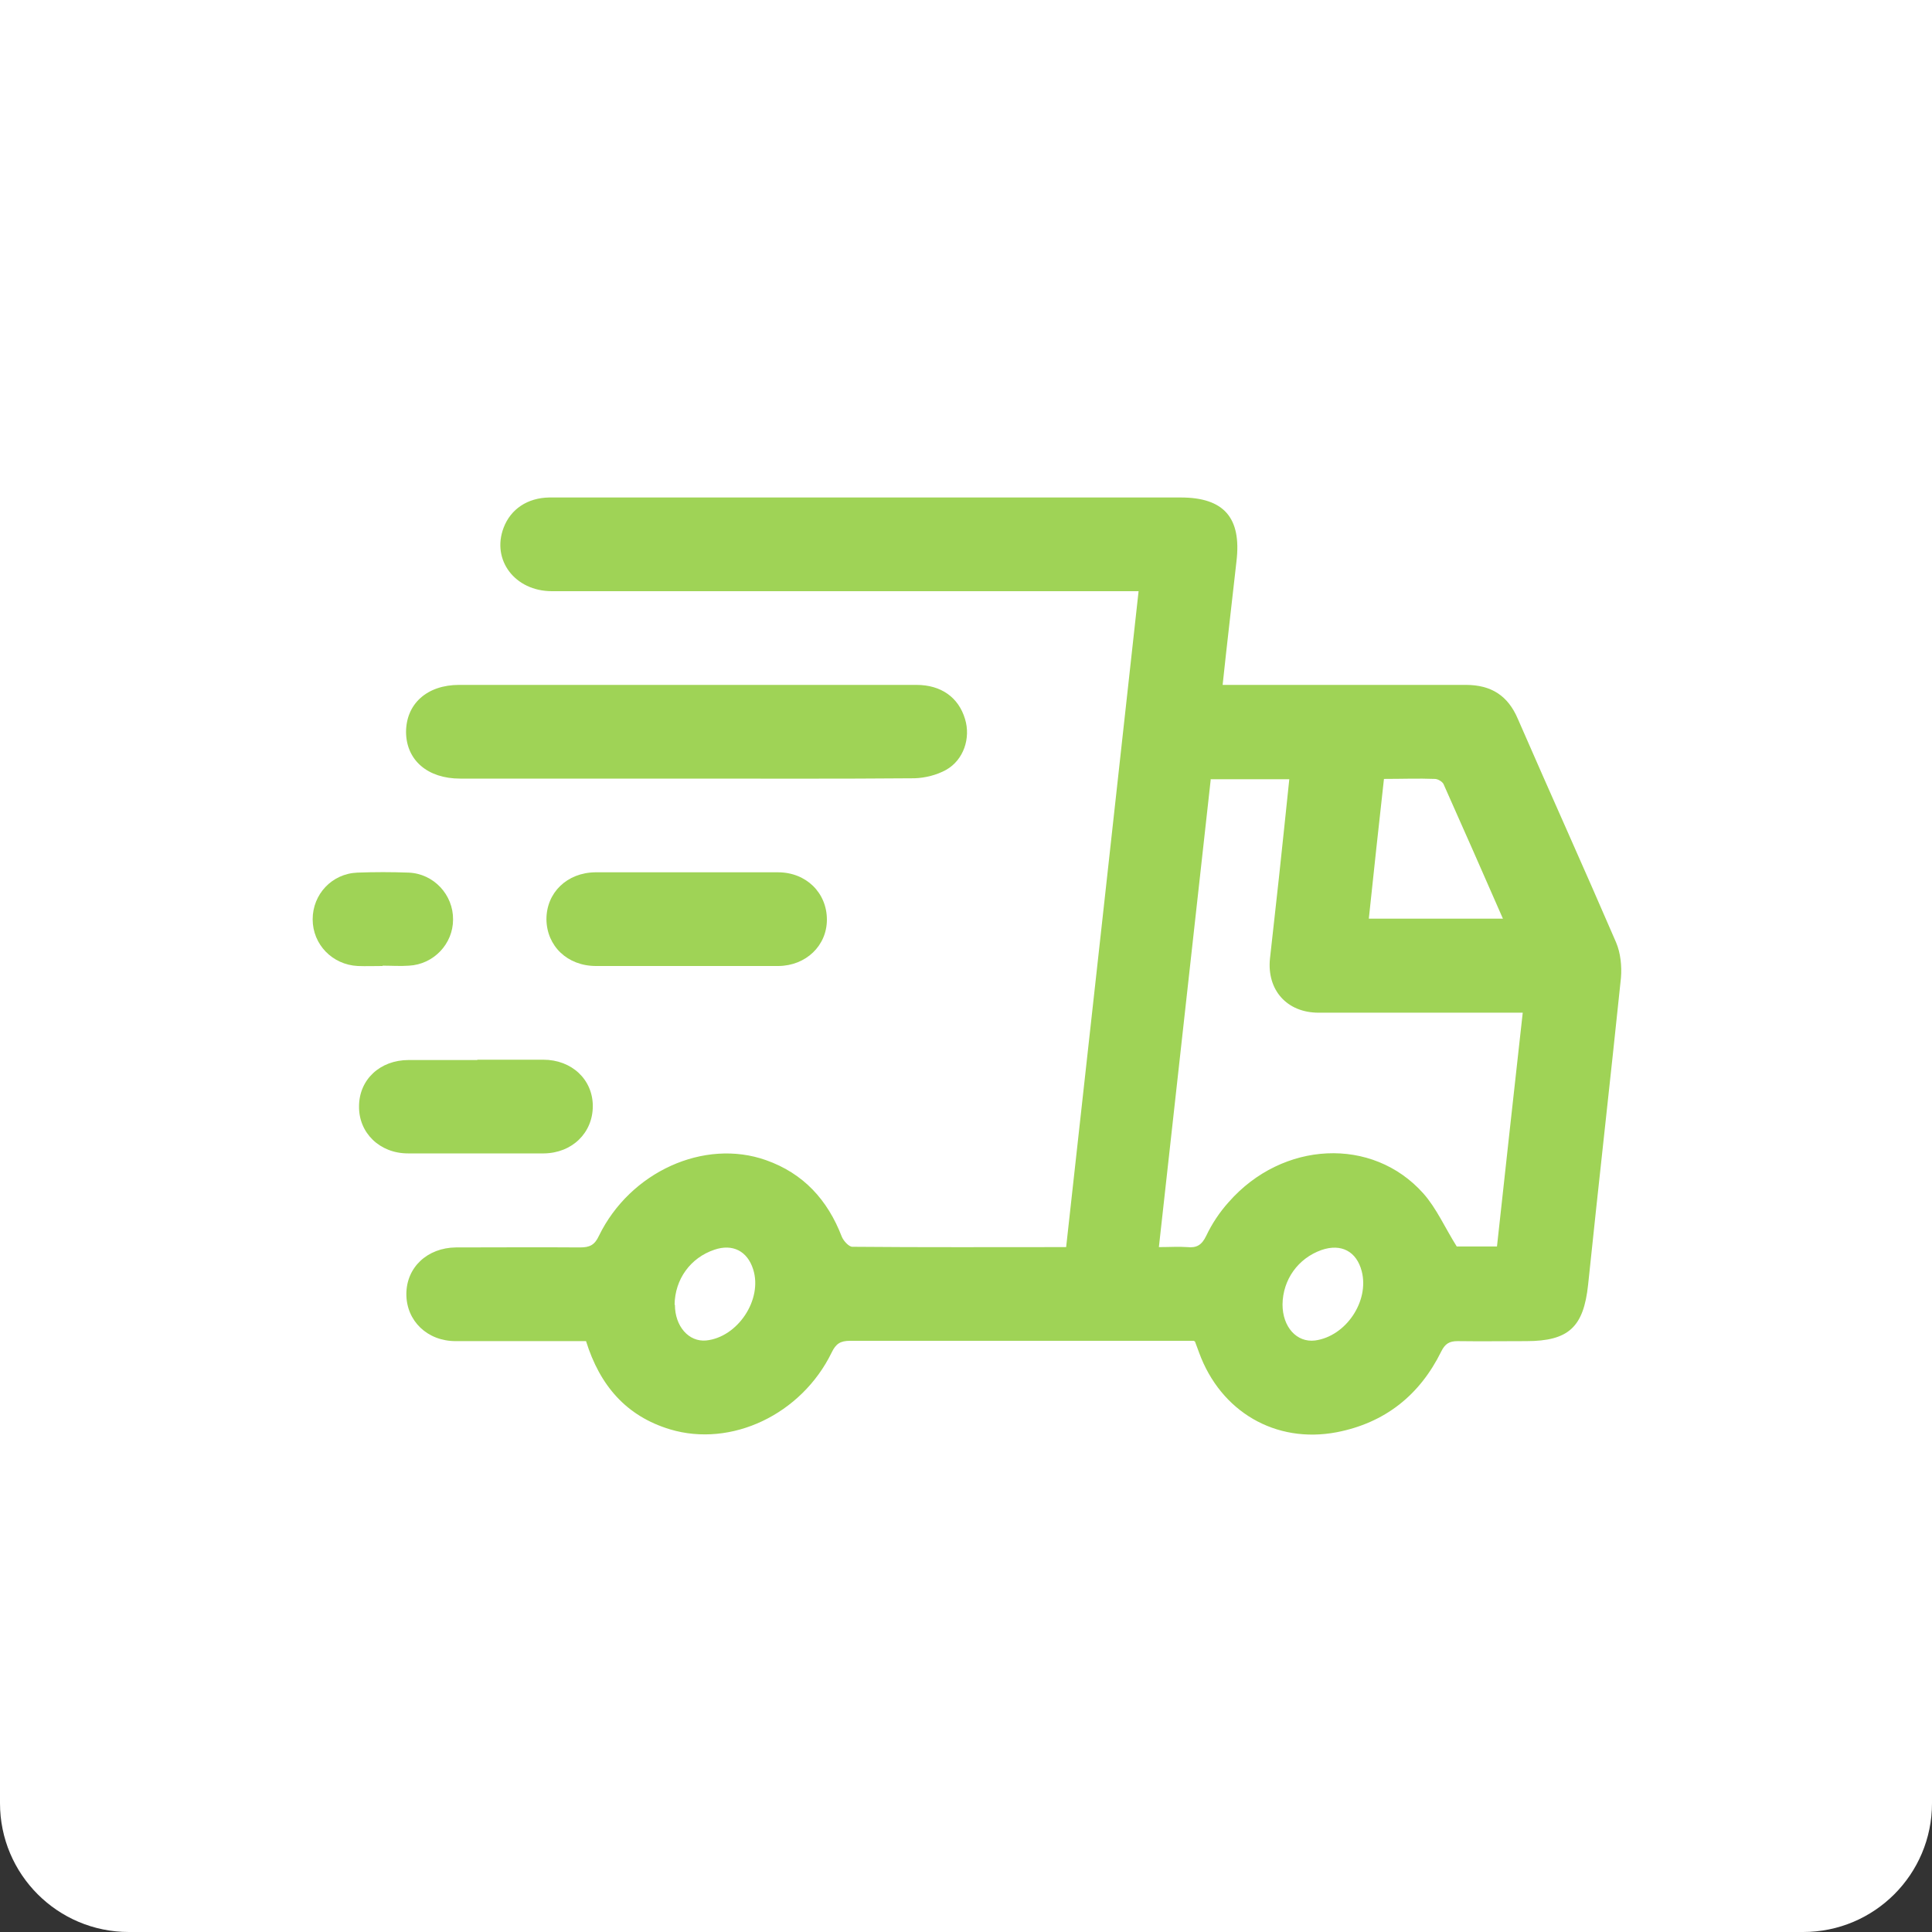 <?xml version="1.0" encoding="UTF-8"?><svg id="Layer_2" xmlns="http://www.w3.org/2000/svg" viewBox="0 0 60 60"><rect x="0" y="0" width="60" height="60" fill="#333333" stroke="none"/><defs><style>.cls-1{fill:#fff;fill-rule:evenodd;}.cls-1,.cls-2{stroke-width:0px;}.cls-2{fill:#9fd356;}</style></defs><g id="Layer_1-2"><path class="cls-1" d="M60,56V0H0v56c0,2.21,1.79,4,4,4h52c2.21,0,4-1.79,4-4Z"/><path class="cls-2" d="M37.07,41.64h-.37c-3.43,0-6.87,0-10.3,0-.3,0-.44.09-.57.36-.94,1.93-3.12,2.96-5.02,2.39-1.36-.41-2.18-1.36-2.61-2.74-.58,0-1.18,0-1.78,0-.76,0-1.51,0-2.27,0-.88,0-1.53-.63-1.53-1.46,0-.83.65-1.44,1.54-1.45,1.29,0,2.57-.01,3.86,0,.3,0,.45-.08.58-.36.97-1.99,3.27-3.03,5.19-2.35,1.16.41,1.91,1.23,2.35,2.37.05.13.22.32.33.32,2.19.02,4.39.01,6.64.01.75-6.78,1.5-13.54,2.25-20.37-.22,0-.4,0-.57,0-5.88,0-11.77,0-17.65,0-1.15,0-1.88-.97-1.5-1.97.22-.58.74-.93,1.42-.94,1.62,0,3.24,0,4.86,0,4.92,0,9.83,0,14.75,0,1.34,0,1.89.63,1.73,1.98-.14,1.26-.29,2.52-.43,3.84h.52c2.34,0,4.69,0,7.03,0,.79,0,1.31.33,1.62,1.06,1.01,2.32,2.05,4.62,3.05,6.94.14.33.18.74.15,1.1-.33,3.18-.69,6.35-1.02,9.53-.14,1.31-.6,1.75-1.92,1.75-.71,0-1.42.01-2.13,0-.26,0-.39.08-.51.32-.67,1.36-1.75,2.22-3.25,2.51-1.9.36-3.6-.64-4.27-2.47-.04-.1-.07-.2-.13-.35ZM37.6,24.21c-.54,4.85-1.07,9.66-1.61,14.52.34,0,.61-.02.88,0,.29.03.45-.06.59-.35.18-.38.42-.74.7-1.05,1.67-1.9,4.46-2.04,6.04-.27.41.46.67,1.06,1.04,1.65h1.25c.26-2.41.53-4.81.8-7.26-.2,0-.36,0-.53,0-1.94,0-3.87,0-5.81,0-.99,0-1.61-.71-1.51-1.68.09-.84.19-1.68.28-2.53.11-1,.21-2.01.32-3.04h-2.45ZM46.67,28.52c-.62-1.42-1.23-2.8-1.84-4.17-.04-.08-.18-.16-.27-.16-.51-.02-1.02,0-1.58,0-.16,1.46-.32,2.89-.47,4.34h4.17ZM20.96,40.52c0,.67.43,1.16.97,1.11.98-.1,1.76-1.27,1.46-2.21-.18-.57-.64-.8-1.2-.61-.75.25-1.23.92-1.24,1.71ZM39.83,40.51c0,.7.44,1.19,1.01,1.12.96-.13,1.69-1.22,1.45-2.15-.16-.62-.64-.87-1.25-.66-.73.26-1.2.92-1.21,1.69Z"/><path class="cls-2" d="M21.28,24.18c-2.33,0-4.66,0-6.99,0-1.01,0-1.67-.57-1.68-1.44,0-.88.65-1.47,1.65-1.47,4.73,0,9.47,0,14.2,0,.77,0,1.31.39,1.51,1.06.18.59-.04,1.27-.59,1.58-.29.16-.65.25-.98.26-2.37.02-4.75.01-7.12.01Z"/><path class="cls-2" d="M21.32,30c-.94,0-1.88,0-2.81,0-.89,0-1.53-.62-1.54-1.45,0-.83.64-1.45,1.52-1.46,1.89,0,3.78,0,5.67,0,.88,0,1.52.64,1.52,1.47,0,.81-.65,1.43-1.5,1.44-.95,0-1.91,0-2.86,0Z"/><path class="cls-2" d="M14.83,32.91c.68,0,1.36,0,2.04,0,.89,0,1.54.62,1.54,1.44,0,.83-.64,1.46-1.52,1.47-1.41,0-2.81,0-4.22,0-.88,0-1.53-.64-1.52-1.46,0-.83.65-1.44,1.54-1.44.71,0,1.42,0,2.13,0Z"/><path class="cls-2" d="M11.88,30c-.26,0-.51.01-.77,0-.79-.04-1.4-.67-1.4-1.45,0-.78.6-1.42,1.39-1.45.53-.02,1.06-.02,1.59,0,.78.03,1.39.69,1.38,1.46,0,.75-.6,1.39-1.37,1.43-.27.02-.54,0-.82,0Z"/></g></svg>